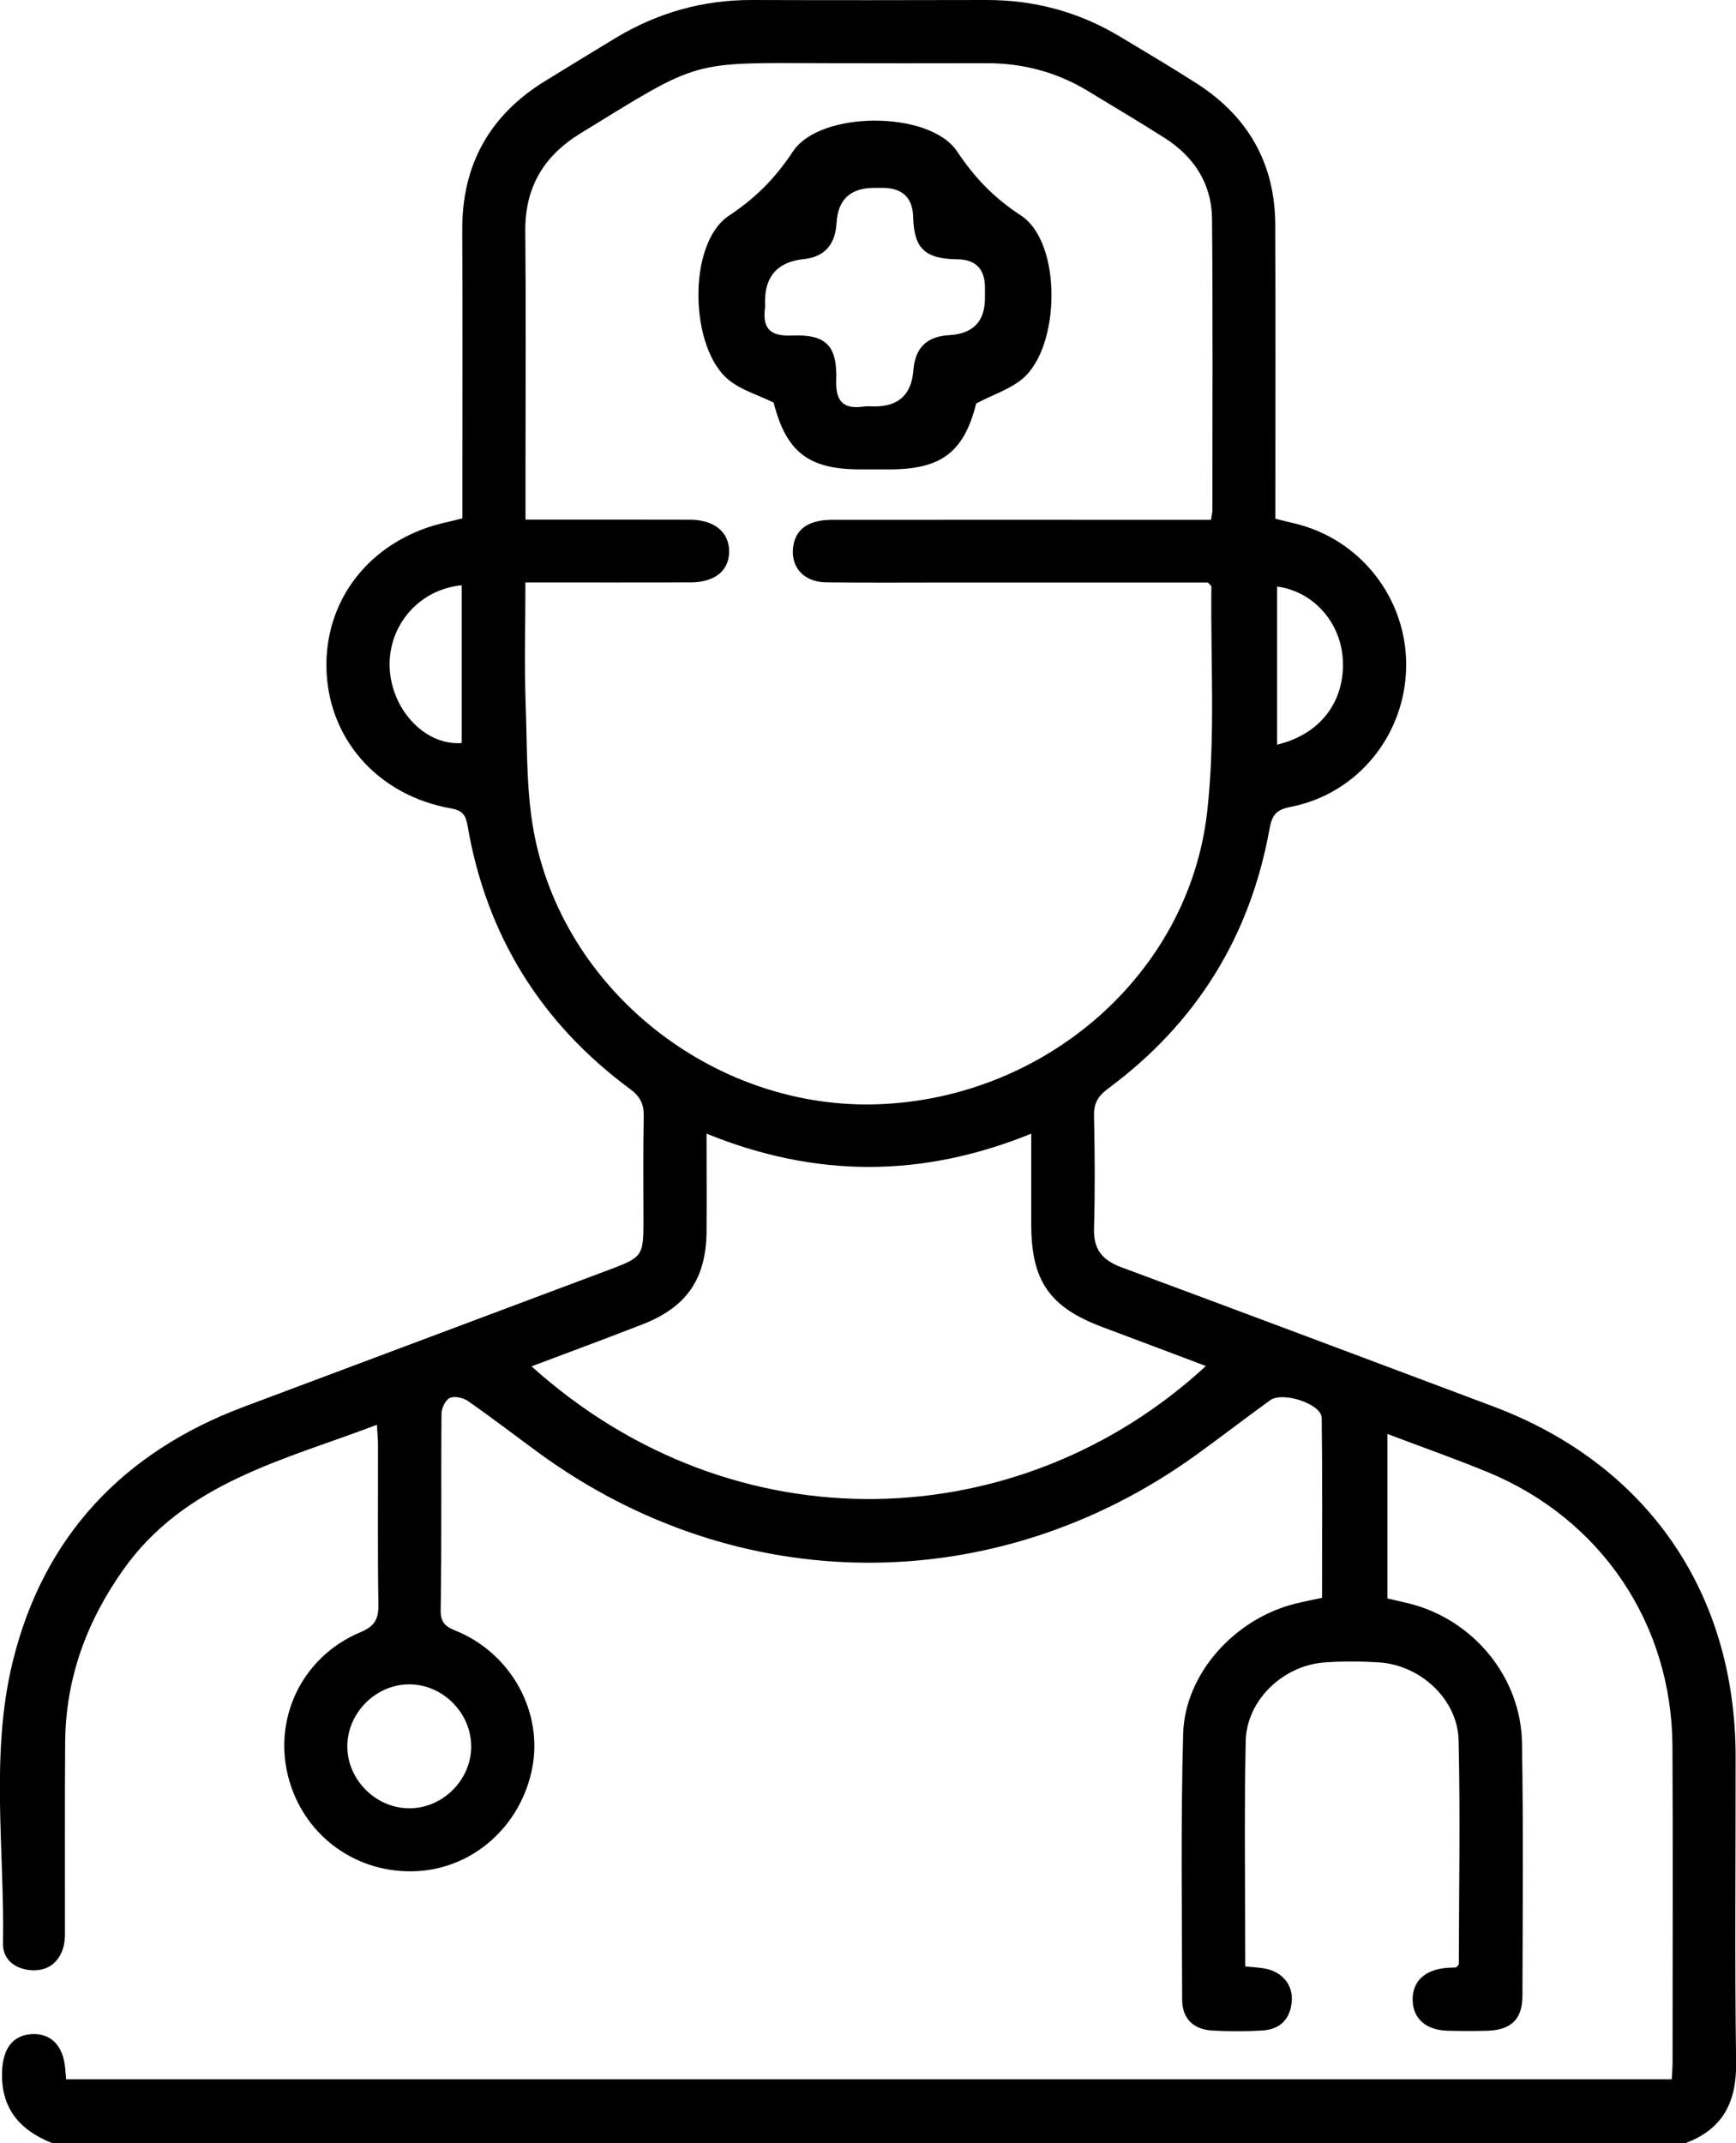 <?xml version="1.0" encoding="UTF-8"?><svg id="Calque_1" xmlns="http://www.w3.org/2000/svg" viewBox="0 0 310.59 383.33"><path d="M9.44,383.33c-5.93-2.32-9.38-6.31-9.06-13.03,.19-3.98,1.95-6.29,5.23-6.5,3.46-.22,5.68,2.01,6.05,6.08,.06,.61,.1,1.21,.17,2H299.09c.06-1.14,.15-2.1,.15-3.07,0-18.84,.08-37.68-.02-56.52-.12-21.93-12.8-40.68-33.11-49.03-5.75-2.36-11.62-4.43-17.88-6.8v29.42c1.22,.28,2.55,.57,3.87,.9,11.42,2.83,20.01,13.12,20.2,24.9,.25,15.09,.13,30.19,.08,45.29-.01,4.18-2.05,6.09-6.25,6.22-2.37,.07-4.74,.06-7.11,0-3.89-.1-6.2-2.14-6.28-5.43-.08-3.33,2.08-5.44,5.96-5.8,.62-.06,1.24-.06,1.82-.09,.2-.24,.48-.43,.48-.61,.03-13.35,.27-26.7-.04-40.03-.17-7.31-6.83-13.45-14.26-13.92-3.23-.2-6.5-.22-9.73,.01-7.42,.54-13.95,6.76-14.1,14.08-.28,13.33-.08,26.67-.08,40.29,1.17,.12,2.24,.17,3.29,.34,3.22,.5,5.27,2.85,5.03,5.9-.25,3.2-2.12,5.04-5.29,5.22-2.98,.17-5.99,.18-8.98,0-3.36-.2-5.33-2.16-5.34-5.54-.03-15.84-.26-31.7,.18-47.53,.31-10.82,9.34-20.67,20.19-23.3,1.43-.35,2.88-.63,4.66-1.02,0-10.77,.08-21.47-.06-32.17-.03-2.49-6.96-4.79-9.21-3.17-4.45,3.21-8.79,6.57-13.24,9.78-35.85,25.85-81.93,25.7-117.63-.36-4.23-3.09-8.38-6.29-12.68-9.28-.85-.59-2.4-.92-3.24-.54-.78,.36-1.47,1.83-1.48,2.83-.1,11.73,.05,23.46-.15,35.18-.05,2.81,1.68,3.15,3.47,3.95,9.4,4.23,14.81,14.39,12.92,24.19-2,10.37-10.52,17.98-20.7,18.48-10.47,.51-19.68-5.96-22.7-15.93-3.29-10.89,1.98-22.34,12.65-26.8,2.52-1.06,3.26-2.32,3.22-4.93-.15-9.48-.05-18.96-.07-28.45,0-1.08-.11-2.16-.2-3.72-16.78,6.37-34.38,10.32-45.45,26.02-6.51,9.24-10.22,19.35-10.32,30.68-.09,10.98-.02,21.96-.04,32.94,0,1.24,.06,2.54-.26,3.71-.74,2.72-2.71,4.29-5.49,4.21-2.92-.09-5.39-1.77-5.33-4.74,.29-16.8-2.31-33.83,1.71-50.35,5.46-22.43,19.72-37.57,41.37-45.69,21.93-8.23,43.86-16.44,65.79-24.67,5.43-2.04,5.7-2.47,5.71-8.13,0-6.36-.08-12.73,.05-19.09,.05-2.21-.6-3.58-2.44-4.94-15.97-11.8-25.73-27.53-29.08-47.12-.33-1.93-.97-2.71-2.92-3.06-13.29-2.34-22.27-12.7-22.33-25.55-.06-12.66,8.65-22.94,21.78-25.71,.73-.15,1.44-.36,2.54-.63,0-1.32,0-2.66,0-4,0-15.84,.06-31.69-.02-47.53-.06-11.75,4.92-20.61,14.89-26.72,4.14-2.54,8.29-5.08,12.45-7.6C117.59,2.28,125.74-.03,134.58,0c13.98,.05,27.95,.03,41.93,0,8.56-.01,16.52,2.13,23.85,6.54,4.59,2.76,9.22,5.48,13.73,8.38,9.2,5.89,14.03,14.31,14.07,25.29,.06,16.09,.02,32.19,.02,48.28,0,1.36,0,2.73,0,4.29,1.23,.3,2.3,.57,3.37,.82,11.84,2.77,20.19,13.45,20.03,25.62-.16,12.21-8.68,22.75-20.63,25.08-2.54,.5-3.35,1.35-3.81,3.9-3.46,19.27-13.11,34.8-28.85,46.46-1.79,1.32-2.61,2.61-2.56,4.88,.15,6.73,.19,13.48,0,20.21-.11,3.74,1.53,5.65,4.91,6.9,22.19,8.23,44.34,16.56,66.5,24.88,27.5,10.33,43.35,33.22,43.38,62.62,.02,18.22-.18,36.43,.09,54.64,.11,7.13-2.34,12.03-9.13,14.52H9.44ZM93.99,92.94c10.23,0,19.84-.02,29.44,.01,4.33,.01,6.97,2.16,7.02,5.58,.05,3.48-2.5,5.61-6.87,5.63-8.48,.03-16.97,0-25.45,.01-1.31,0-2.63,0-4.13,0,0,7.69-.2,14.8,.05,21.9,.29,7.95,.07,16.07,1.67,23.79,5.85,28.25,32.91,48.81,61.72,47.62,29.78-1.23,55.24-23.35,58.53-52.24,1.51-13.3,.6-26.88,.76-40.33,0-.18-.3-.36-.63-.73-15.3,0-30.76,0-46.22,0-7.36,0-14.72,.06-22.08-.03-4.05-.05-6.42-2.78-5.88-6.45,.46-3.11,2.77-4.73,6.97-4.73,21.21-.02,42.42,0,63.64,0,1.34,0,2.67,0,4.13,0,.12-.83,.25-1.3,.25-1.77,0-17.34,.09-34.68-.06-52.02-.06-6.31-3.21-11.17-8.52-14.53-4.53-2.87-9.13-5.62-13.72-8.39-5.58-3.38-11.64-4.98-18.16-4.96-9.48,.02-18.97,.03-28.45,0-24.77-.08-22.51-.72-44.1,12.52-6.67,4.09-10,9.71-9.92,17.58,.13,13.72,.04,27.45,.04,41.17,0,3.34,0,6.68,0,10.41Zm1.11,151.43c36.49,32.82,87.56,30.45,120.65-.06-6.25-2.35-12.39-4.68-18.54-6.98-9.41-3.53-12.69-8.23-12.71-18.28-.01-5.28,0-10.56,0-16.3-19.59,7.96-38.64,7.91-58.09,0,0,6.17,.04,11.85,0,17.54-.08,8.41-3.55,13.48-11.42,16.55-6.49,2.53-13.03,4.94-19.87,7.52Zm-10.8,68.13c.1-6.05-5.04-11.27-11.09-11.26-5.91,0-10.97,5-11.07,10.92-.1,5.89,4.81,11.04,10.74,11.24,6.06,.21,11.32-4.82,11.43-10.9Zm-1.7-207.83c-7.94,.78-13.5,7.64-12.84,15.39,.63,7.33,6.56,13.31,12.84,12.83v-28.21Zm145.89,.23v28.28c7.75-1.85,12.18-7.74,11.75-15.25-.38-6.66-5.28-12.16-11.75-13.03Z"/><path d="M174.65,72.18c-2.18,8.63-6.18,11.76-15.48,11.77-1.74,0-3.49,0-5.23,0-9.31,0-13.26-3.1-15.53-11.95-2.77-1.35-5.73-2.21-7.96-3.99-7.09-5.63-7.55-24.44-.04-29.43,4.84-3.22,8.27-6.69,11.47-11.51,4.87-7.33,24.44-7.32,29.33-.02,3.21,4.79,6.59,8.31,11.47,11.51,7.36,4.83,7.07,23.49,.25,29.19-2.2,1.84-5.15,2.78-8.29,4.41Zm-18.16,.51q6.43,0,6.92-6.45c.3-4.03,2.39-6.08,6.42-6.3q6.39-.35,6.39-6.64c0-.62,0-1.25,0-1.87q-.02-5.01-4.97-5.06c-5.75-.06-7.73-1.94-7.87-7.51q-.13-5.25-5.48-5.26c-.5,0-1,0-1.5,0q-6.37,0-6.73,6.27c-.22,3.91-2.2,6.09-5.86,6.47q-6.94,.72-6.94,7.59c0,.37,.04,.75,0,1.12-.49,3.68,.9,5.12,4.79,4.96,6.11-.26,8.16,1.79,7.95,7.98-.13,3.91,1.34,5.24,5.01,4.71,.61-.09,1.25-.01,1.87-.01Z"/></svg>
